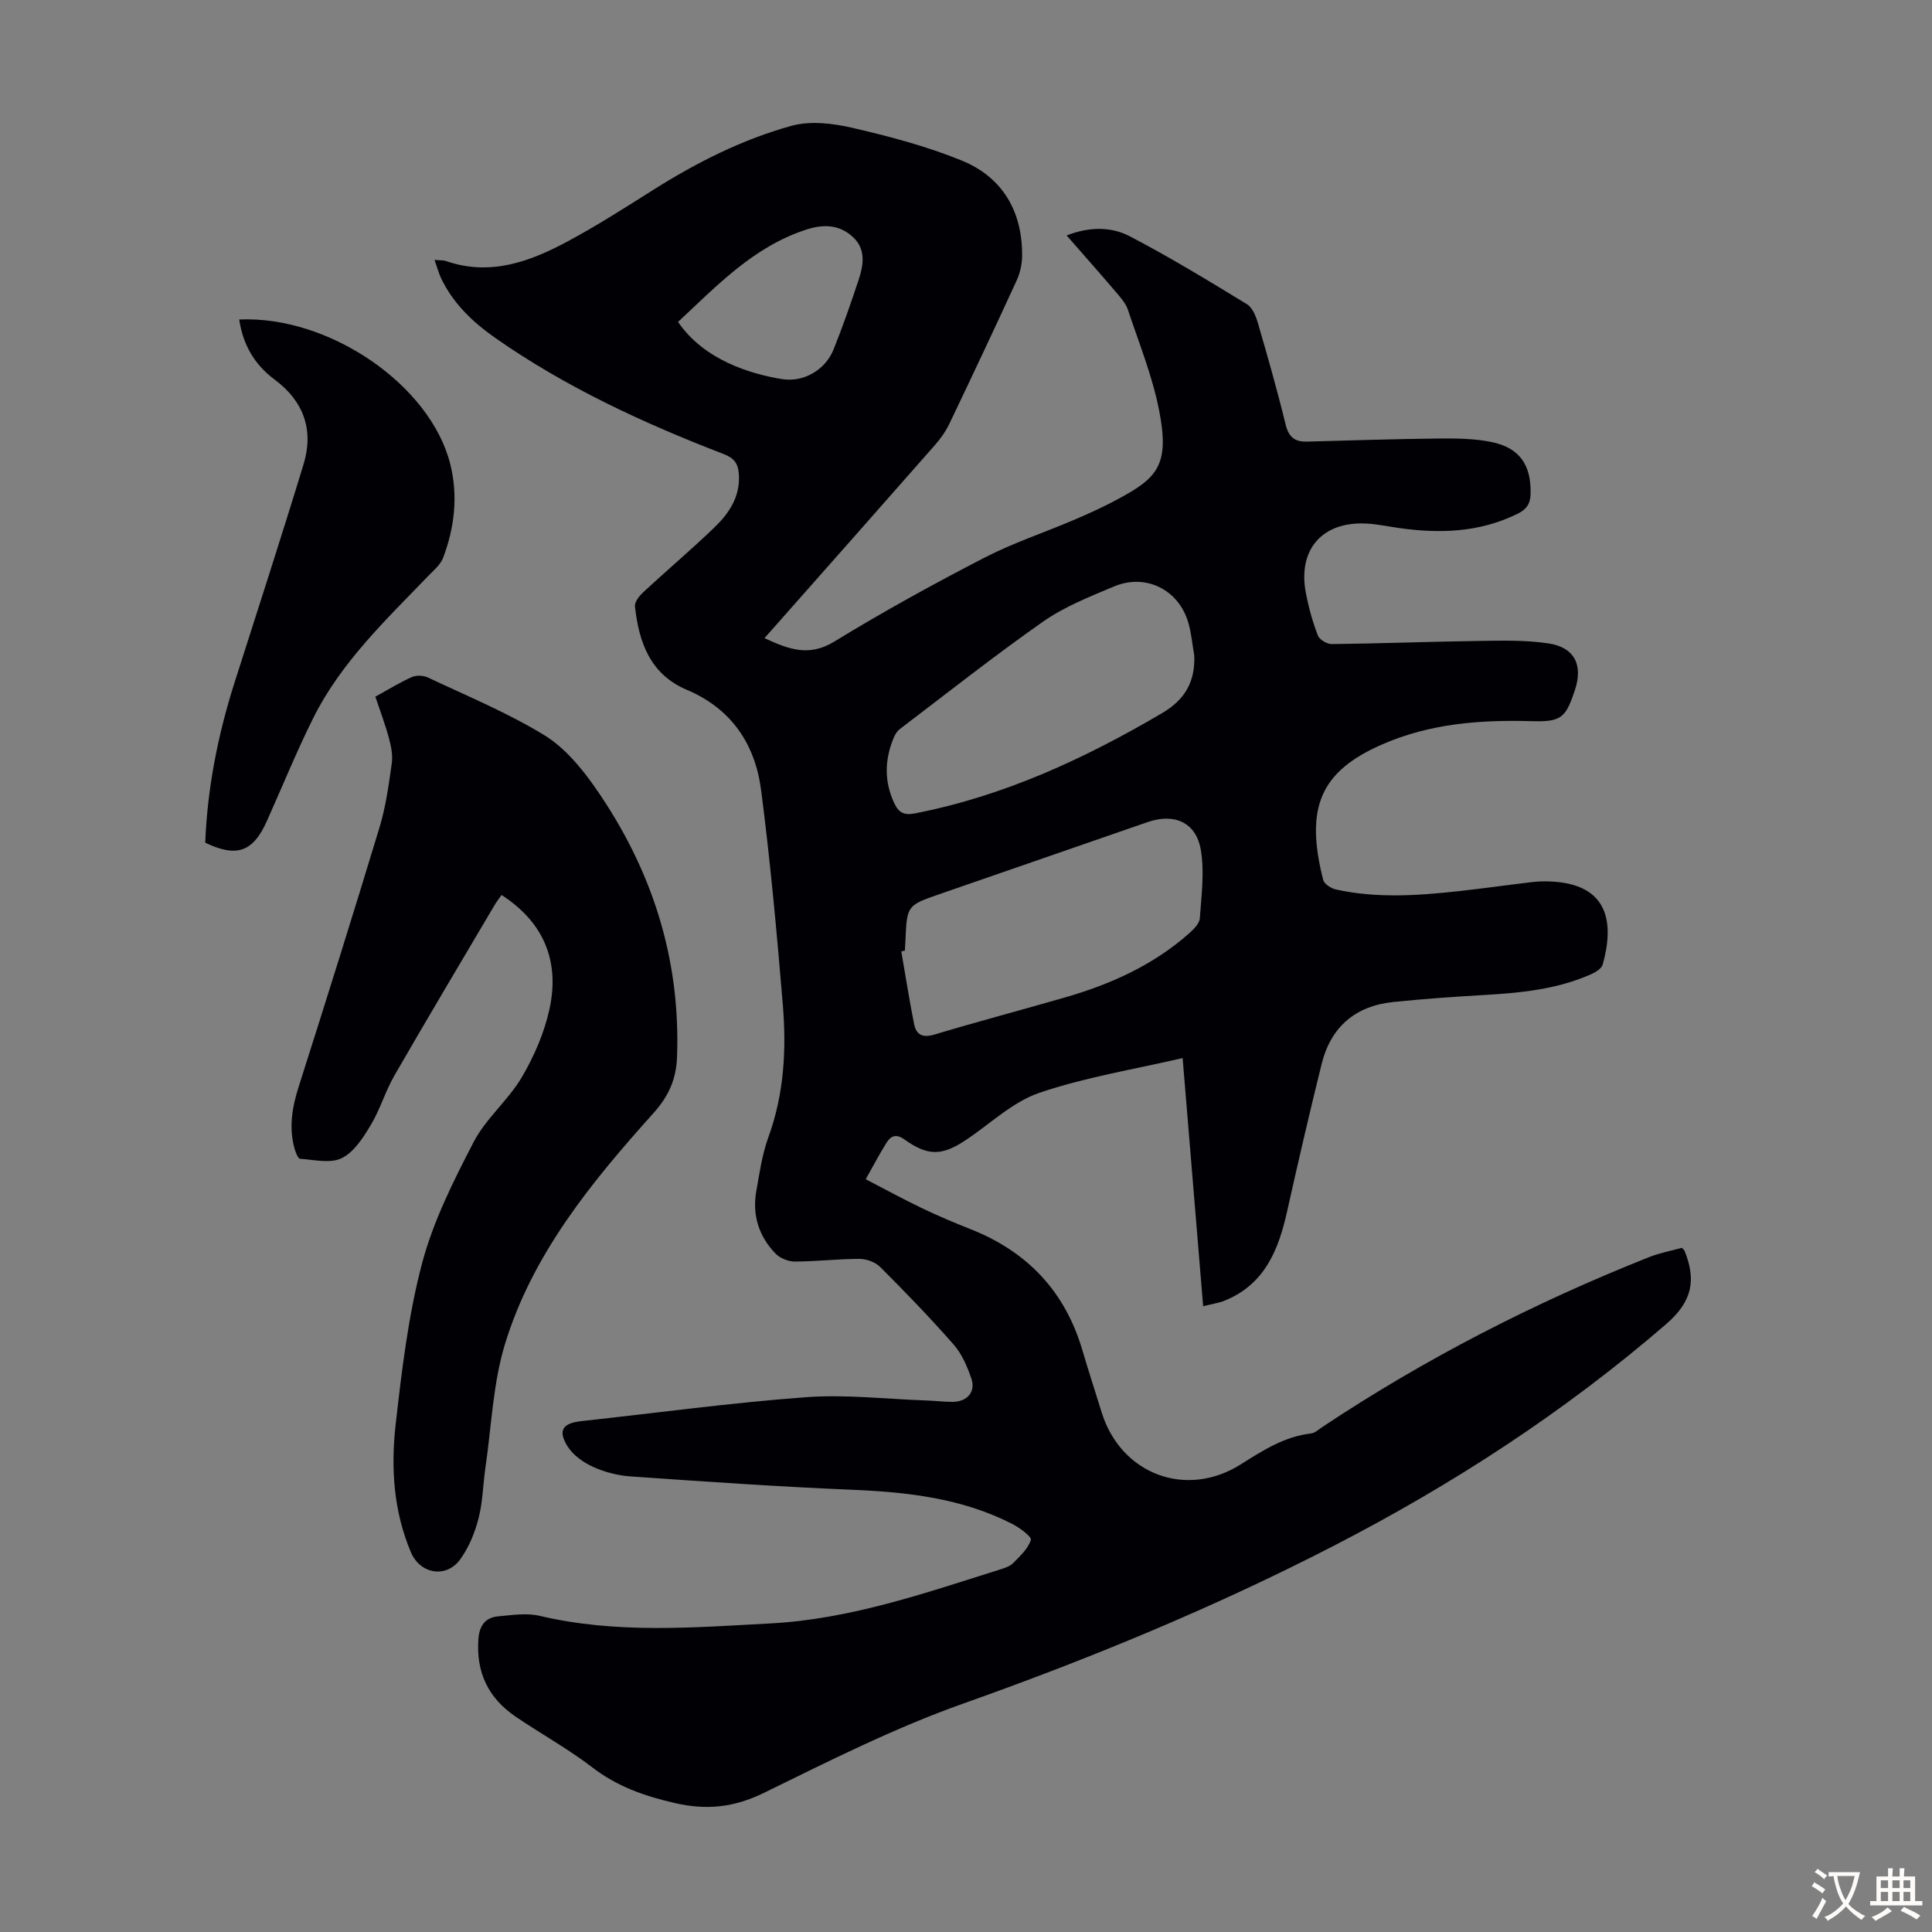<svg enable-background="new 0 0 400 400" viewBox="0 0 400 400" xmlns="http://www.w3.org/2000/svg"><rect x="0" y="0" width="400" height="400" fill="#808080" stroke="none"/><g fill="#010105"><path d="m89.96 53.81c1.23.11 1.82.05 2.32.22 9.16 3.19 17.4.17 25.28-4.07 6.09-3.27 11.94-7.02 17.8-10.72 8.94-5.63 18.35-10.38 28.5-13.19 3.87-1.07 8.51-.53 12.54.4 7.69 1.78 15.43 3.81 22.72 6.79 8.42 3.44 12.55 10.48 12.5 19.66-.01 1.72-.4 3.58-1.12 5.14-4.56 9.95-9.24 19.86-13.96 29.73-.76 1.58-1.83 3.08-2.99 4.4-11.67 13.27-23.38 26.51-35.27 39.95 4.9 2.25 9.14 3.96 14.44.72 10.08-6.17 20.46-11.88 30.96-17.31 6.03-3.12 12.56-5.27 18.82-7.95 3.08-1.32 6.14-2.71 9.08-4.31 8.02-4.34 10.64-6.96 8.39-18.37-1.39-7.07-4.16-13.89-6.45-20.77-.44-1.31-1.47-2.48-2.4-3.57-3.32-3.9-6.72-7.73-10.28-11.81 4.64-1.82 9.16-1.86 13.03.15 8.29 4.31 16.29 9.2 24.28 14.07 1.15.7 1.87 2.49 2.29 3.93 2.03 6.97 4.02 13.96 5.74 21.01.63 2.57 1.88 3.58 4.36 3.52 9.05-.24 18.11-.54 27.16-.64 3.67-.04 7.42-.01 10.99.7 5.98 1.19 8.36 4.82 8.2 10.82-.06 2.11-.93 3.2-2.73 4.08-7.87 3.87-16.13 4.13-24.58 2.92-2.21-.32-4.42-.79-6.64-.91-9.19-.5-14.33 5.39-12.56 14.46.57 2.95 1.39 5.89 2.46 8.7.33.87 1.9 1.8 2.89 1.79 10.17-.12 20.33-.51 30.5-.65 4.79-.07 9.65-.2 14.35.51 5.42.81 7.2 4.47 5.5 9.62-1.92 5.84-2.85 6.65-8.99 6.48-10.6-.3-20.97.47-30.87 4.79-12.81 5.58-16.09 13.03-12.27 28.07.21.84 1.62 1.76 2.61 1.98 8.42 1.86 16.91 1.29 25.38.36 5.11-.56 10.2-1.29 15.31-1.89 1.22-.14 2.46-.17 3.68-.12 12.34.48 13.25 8.8 10.89 17.2-.23.83-1.44 1.58-2.37 1.99-7.07 3.15-14.62 3.88-22.24 4.32-6.24.36-12.48.8-18.7 1.44-7.86.8-12.96 5.12-14.87 12.8-2.52 10.17-4.89 20.38-7.17 30.61-1.77 7.93-4.63 15.02-12.83 18.39-1.31.54-2.76.73-4.54 1.19-1.43-17.24-2.82-34.14-4.25-51.38-10.08 2.35-20.17 3.96-29.7 7.21-5.53 1.89-10.15 6.42-15.18 9.76-4.97 3.31-7.87 3.35-12.75-.14-1.64-1.17-2.77-.75-3.64.64-1.47 2.34-2.75 4.8-4.34 7.62 4.07 2.11 7.76 4.13 11.54 5.94 3.32 1.59 6.72 3.04 10.15 4.39 11.79 4.65 19.61 12.92 23.19 25.14 1.26 4.29 2.65 8.53 3.97 12.8 3.95 12.77 17.45 17.91 28.77 10.78 4.57-2.88 9.04-5.78 14.58-6.42.81-.09 1.56-.81 2.3-1.31 21.3-14.17 43.94-25.77 67.7-35.2 2.24-.89 4.66-1.33 6.78-1.92.39.42.5.49.54.59 2.42 6 1.71 10.45-3.82 15.22-21.06 18.18-44.12 33.16-68.78 45.87-24.78 12.77-50.44 23.35-76.72 32.67-14.17 5.02-27.73 11.86-41.27 18.49-6.19 3.03-11.88 3.64-18.55 2.09-6.22-1.44-11.81-3.39-16.93-7.32-5.04-3.87-10.67-6.97-15.94-10.55-5.64-3.83-8.22-9.16-7.7-16.08.21-2.85 1.48-4.45 4.14-4.69 2.85-.26 5.88-.73 8.58-.09 15.85 3.75 31.82 2.41 47.77 1.56 16.49-.88 31.95-6.27 47.52-11.17.95-.3 2.03-.64 2.69-1.31 1.43-1.45 3.1-2.98 3.68-4.8.21-.65-2.3-2.52-3.84-3.31-10.4-5.32-21.64-6.6-33.15-7.08-15.29-.63-30.57-1.7-45.84-2.76-2.63-.18-5.36-.87-7.76-1.96-2.02-.91-4.16-2.4-5.31-4.23-2.11-3.34-1.04-4.85 2.89-5.27 15.46-1.68 30.88-3.79 46.37-4.94 8.31-.62 16.74.39 25.11.68 1.79.06 3.57.29 5.36.28 2.97-.02 4.79-2.07 3.86-4.8-.85-2.49-1.96-5.1-3.66-7.04-4.86-5.55-10.01-10.87-15.23-16.09-1.01-1.01-2.84-1.67-4.3-1.67-4.47 0-8.93.54-13.4.55-1.35 0-3.05-.7-3.98-1.66-3.46-3.59-4.85-8.01-3.96-12.96.67-3.74 1.2-7.58 2.49-11.11 3.27-8.96 3.76-18.19 2.99-27.48-1.23-14.82-2.58-29.65-4.49-44.39-1.23-9.5-6.12-16.86-15.4-20.78-7.56-3.19-9.92-9.85-10.72-17.28-.1-.91.9-2.15 1.7-2.9 4.84-4.49 9.88-8.76 14.65-13.33 3.12-2.99 5.5-6.48 5.16-11.19-.15-2.15-1-3.28-3.13-4.1-16.62-6.4-32.74-13.84-47.39-24.11-4.61-3.23-8.66-7.11-11.14-12.32-.48-1.04-.79-2.21-1.35-3.77zm97.38 143.02c-.25.05-.5.09-.74.14.87 5.01 1.66 10.05 2.65 15.04.44 2.21 1.74 2.92 4.18 2.19 8.98-2.69 18.05-5.09 27.06-7.69 9.43-2.72 18.26-6.67 25.69-13.26.95-.84 2.15-2.03 2.23-3.13.33-4.73.99-9.6.2-14.2-.99-5.7-5.51-7.61-10.99-5.72-14.35 4.97-28.69 9.94-43.04 14.9-6.81 2.36-6.81 2.36-7.12 9.72-.04.67-.08 1.34-.12 2.01zm59.92-61.09c-.4-2.3-.59-4.66-1.25-6.88-1.99-6.78-8.81-10.19-15.33-7.45-5.03 2.11-10.24 4.16-14.66 7.25-10.15 7.1-19.88 14.81-29.75 22.31-.57.44-1 1.18-1.28 1.87-1.81 4.44-1.95 8.82.09 13.31.96 2.12 2.08 2.7 4.36 2.25 18.44-3.59 35.15-11.34 51.22-20.79 4.71-2.79 6.8-6.51 6.6-11.87zm-106.88-69.09c5.35 7.87 15.02 10.81 21.63 11.85 4.4.69 8.87-1.95 10.54-6.08 1.92-4.75 3.6-9.61 5.22-14.48 1.01-3.04 1.53-6.28-1.1-8.79-2.75-2.62-6.07-2.8-9.66-1.64-10.99 3.54-18.58 11.65-26.63 19.14z"/><path d="m77.71 144.24c2.66-1.46 5.03-2.94 7.57-4.07.93-.41 2.4-.33 3.34.11 8.08 3.82 16.41 7.26 24.01 11.89 4.22 2.57 7.75 6.8 10.63 10.94 11.63 16.7 17.68 35.21 16.91 55.76-.17 4.55-1.71 8.06-4.87 11.58-12.81 14.27-25.06 29.16-30.76 47.86-2.47 8.13-2.78 16.92-4.02 25.42-.52 3.54-.56 7.19-1.44 10.62-.76 2.96-1.99 5.99-3.76 8.45-2.92 4.06-8.34 3.11-10.26-1.45-3.58-8.49-4.16-17.47-3.15-26.38 1.27-11.2 2.6-22.51 5.46-33.36 2.31-8.74 6.5-17.09 10.7-25.18 2.53-4.87 7.14-8.62 9.95-13.38 2.57-4.35 4.68-9.24 5.75-14.16 2.11-9.73-1.04-17.86-9.93-23.59-.4.57-.98 1.31-1.46 2.12-6.93 11.74-13.92 23.45-20.73 35.27-1.89 3.28-2.96 7.03-4.9 10.26-1.56 2.6-3.46 5.58-5.99 6.83-2.35 1.16-5.72.34-8.63.13-.45-.03-.94-1.38-1.17-2.19-1.2-4.37-.45-8.57.91-12.83 5.69-17.87 11.31-35.76 16.74-53.71 1.28-4.24 1.88-8.72 2.5-13.13.24-1.68-.13-3.52-.58-5.2-.74-2.78-1.78-5.5-2.82-8.61z"/><path d="m49.53 66.15c18.61-.84 39.55 13.53 43.68 29.89 1.66 6.59.91 13.14-1.46 19.43-.55 1.46-1.99 2.64-3.14 3.83-8.77 9.1-18.01 17.85-23.75 29.35-3.48 6.98-6.42 14.24-9.62 21.37-2.86 6.37-6.23 7.58-12.75 4.45.44-11.25 2.61-22.27 6.04-33.06 4.81-15.1 9.71-30.17 14.33-45.33 2.14-7.04.01-13.02-5.95-17.45-4.17-3.1-6.6-7.17-7.38-12.48z"/></g><path d="m377.9 391.2c-.2.3-.4.5-.6.8-.7-.6-1.4-1-2.2-1.5.2-.3.4-.5.5-.8.6.4 1.4.8 2.3 1.5zm-1.8 6.1c-.2-.2-.5-.4-.9-.6.4-.6.8-1.2 1.2-1.9s.7-1.3.9-1.9c.3.3.5.5.8.7-.7 1.3-1.4 2.6-2 3.7zm2.2-9c-.3.3-.5.5-.6.8-.6-.6-1.3-1.1-2-1.5.3-.3.5-.5.6-.7.6.5 1.3.9 2 1.4zm.3.2v-.9h2 4.5c-.3 1.3-.6 2.5-1 3.6s-.9 2.1-1.4 3c.4.5 1 1 1.6 1.4s1.2.8 1.9 1.1c-.3.2-.5.4-.8.8-.4-.3-1-.7-1.6-1.2s-1.2-1.1-1.6-1.6c-.5.6-1.1 1.1-1.7 1.6s-1.4.9-2.1 1.4c-.1-.3-.3-.5-.7-.8.6-.2 1.2-.5 1.9-1s1.4-1.1 2-1.8c-.5-.8-.9-1.6-1.2-2.5s-.6-2-.8-3.2c-.4.1-.7.1-1 .1zm2.5 2.7c.3 1 .7 1.7 1 2.2.3-.5.6-1.1 1-2s.6-1.9.9-3h-3.2-.4c.1.9.3 1.8.7 2.8z" fill="#fcfbfa"/><path d="m396.5 388.5v1.5 3.6h1.5v.9c-.4 0-1 0-1.7 0h-7.9c-.5 0-.9 0-1.2 0v-.9h1.3v-3.5c0-.7 0-1.2 0-1.6h2.4c0-.8 0-1.4 0-1.7h1c0 .3-.1.8-.1 1.7h1.5c0-.8 0-1.4 0-1.7h1c0 .3-.1.9-.1 1.7zm-8.2 9.2c-.2-.3-.5-.5-.8-.8.8-.3 1.4-.6 1.9-.9s1-.7 1.4-1.1c.3.3.6.5.9.8-1.6 1-2.8 1.6-3.4 2zm2.6-6.8v-1.6h-1.5v1.6zm0 2.7v-1.9h-1.5v1.9zm2.4-2.7v-1.6h-1.5v1.6zm0 2.7v-1.9h-1.5v1.9zm.2 2 .7-.8c.4.2.9.5 1.6.8s1.3.7 1.8 1c-.3.3-.5.5-.8.8-.4-.3-1.5-1-3.3-1.8zm2-4.7v-1.6h-1.4v1.6zm0 2.7v-1.9h-1.4v1.9z" fill="#fcfbfa"/></svg>